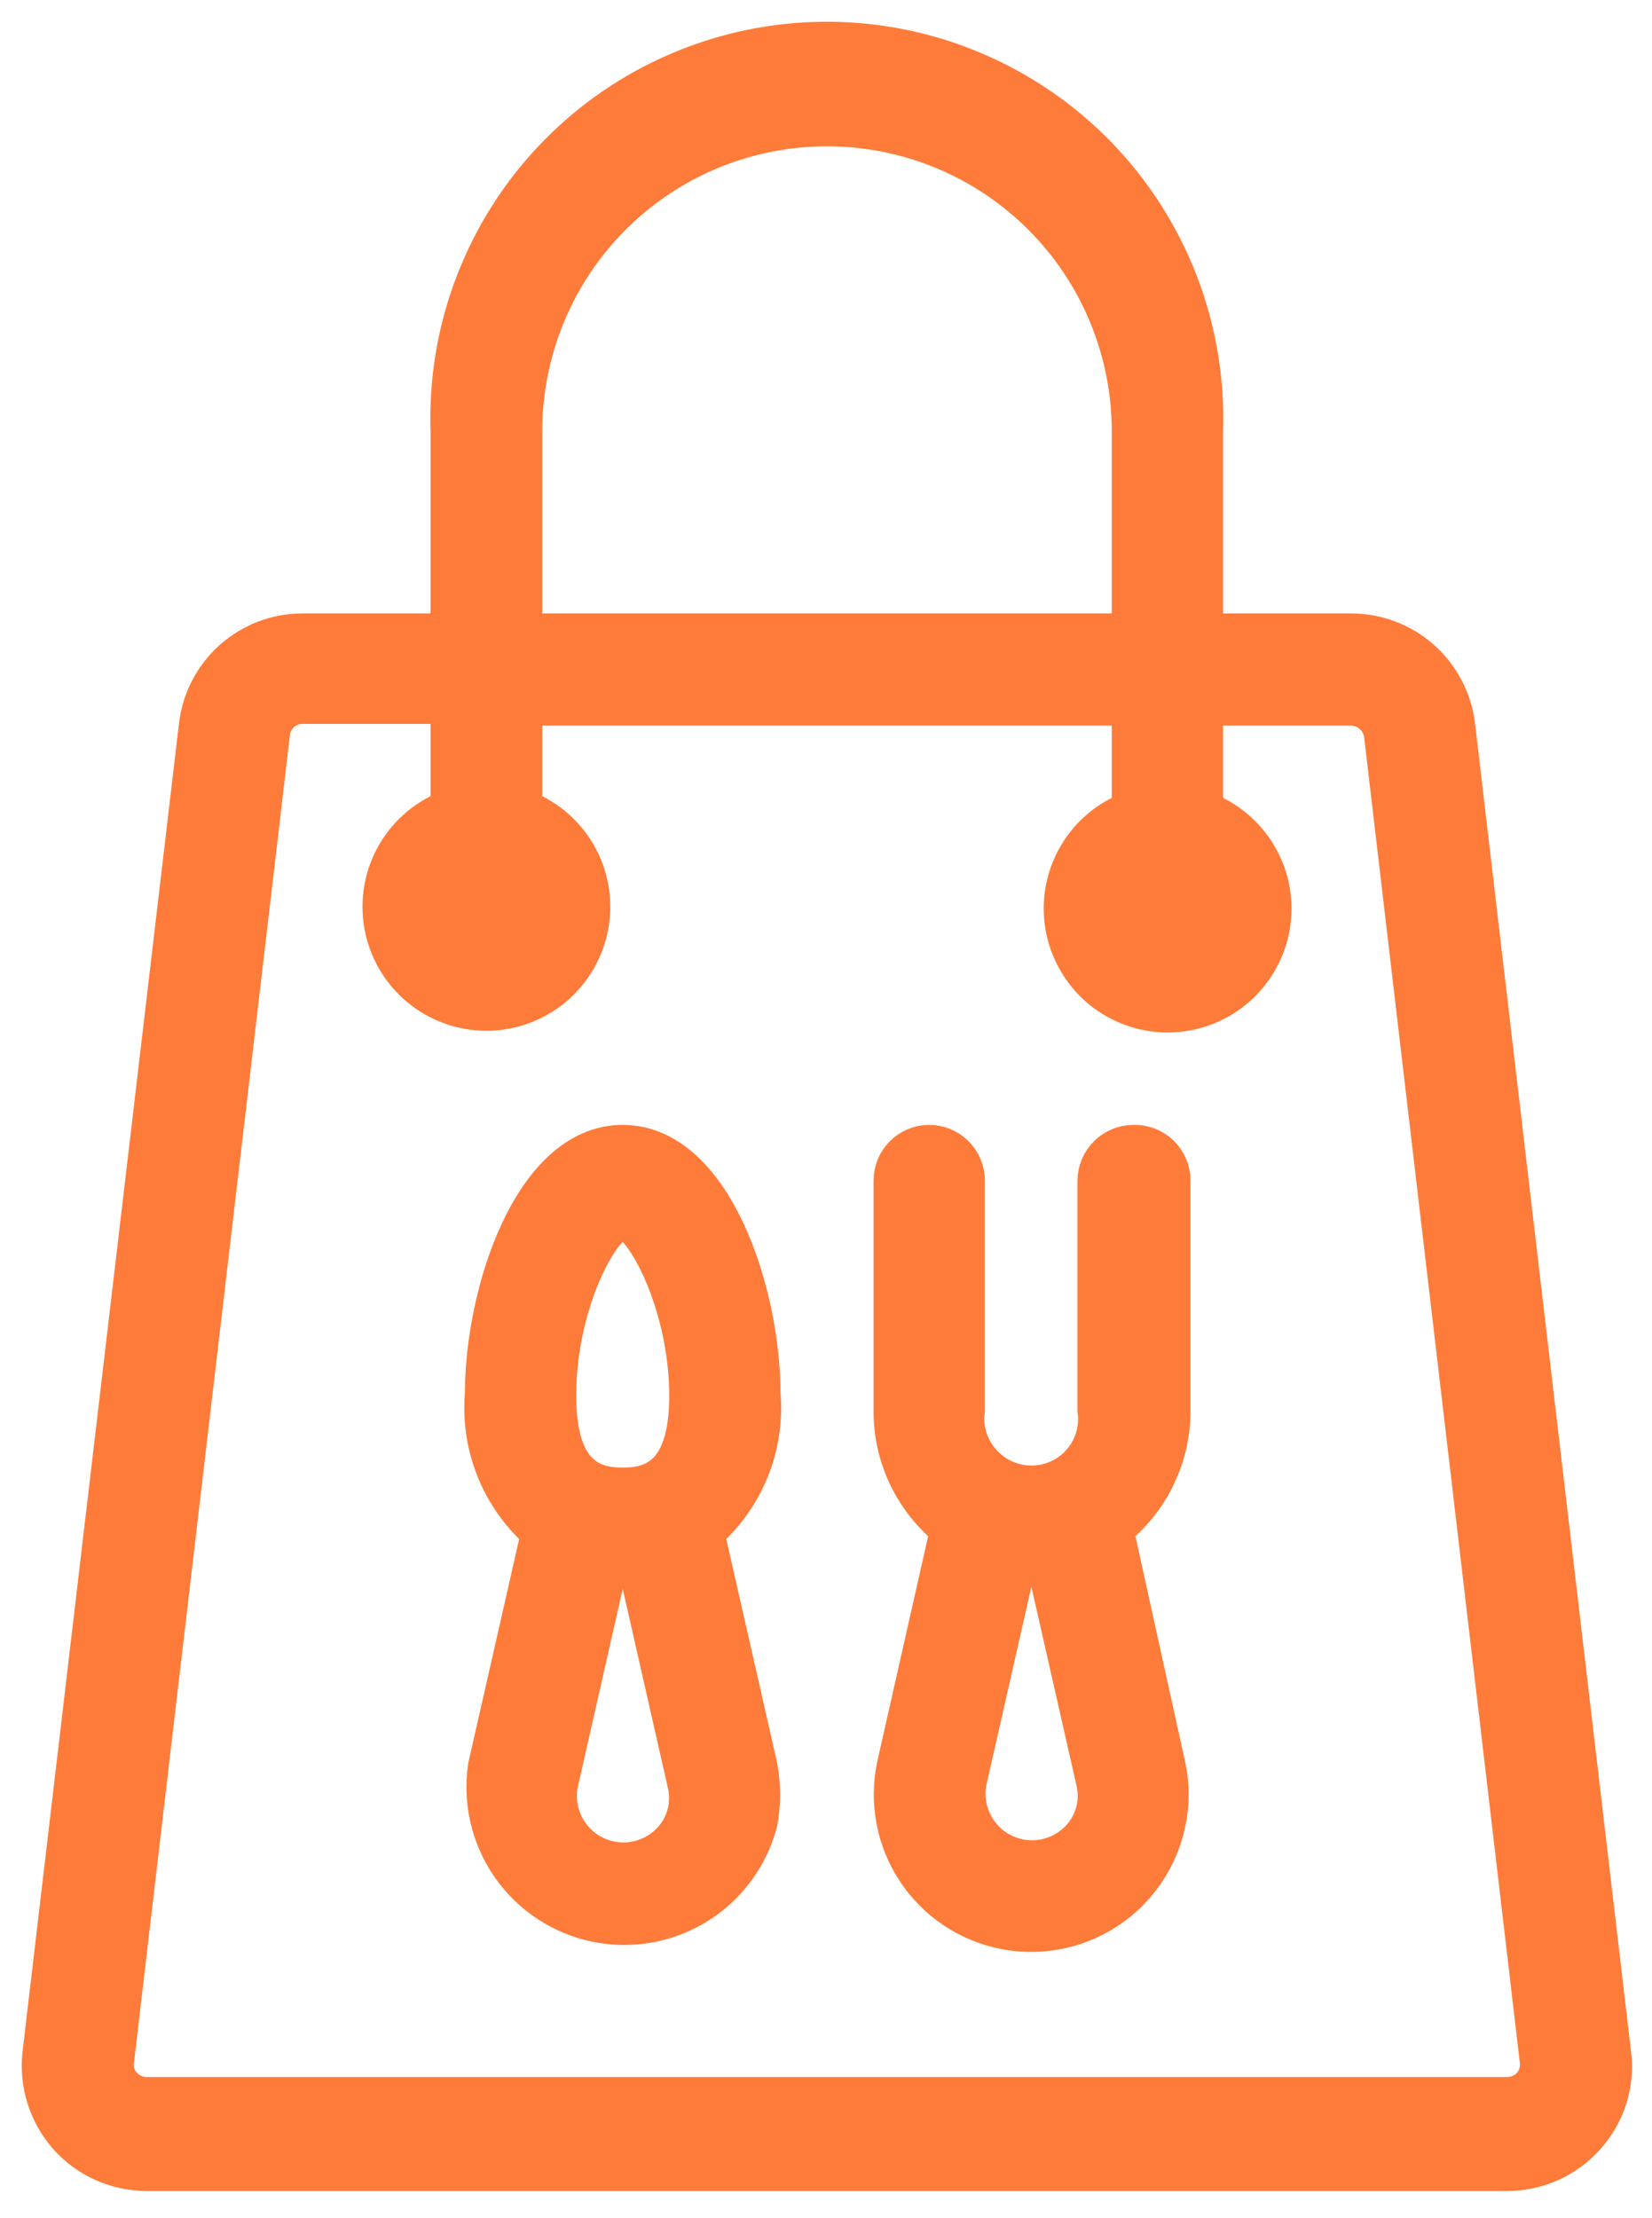 <svg width="38" height="51" viewBox="0 0 38 51" fill="none" xmlns="http://www.w3.org/2000/svg">
<path d="M37.023 47.244L33.433 16.694C33.364 16.116 33.086 15.585 32.651 15.199C32.216 14.814 31.654 14.602 31.073 14.604H27.633V9.914C27.672 8.758 27.479 7.605 27.064 6.526C26.648 5.446 26.02 4.461 25.216 3.629C24.412 2.798 23.449 2.136 22.384 1.685C21.32 1.233 20.175 1 19.018 1C17.861 1 16.716 1.233 15.652 1.685C14.587 2.136 13.624 2.798 12.82 3.629C12.016 4.461 11.388 5.446 10.973 6.526C10.557 7.605 10.364 8.758 10.403 9.914V14.604H6.963C6.383 14.602 5.823 14.815 5.389 15.2C4.956 15.586 4.679 16.117 4.613 16.694L1.013 47.244C0.979 47.572 1.012 47.904 1.112 48.219C1.212 48.534 1.376 48.825 1.593 49.074C1.816 49.326 2.09 49.527 2.397 49.665C2.704 49.803 3.037 49.874 3.373 49.874H34.673C35.008 49.874 35.339 49.803 35.645 49.665C35.95 49.527 36.222 49.325 36.443 49.074C36.665 48.828 36.831 48.537 36.931 48.221C37.031 47.906 37.063 47.572 37.023 47.244ZM11.973 9.914C11.973 8.044 12.716 6.251 14.038 4.928C15.36 3.606 17.153 2.864 19.023 2.864C20.893 2.864 22.686 3.606 24.008 4.928C25.33 6.251 26.073 8.044 26.073 9.914V14.604H11.973V9.914ZM35.273 47.984C35.198 48.069 35.106 48.136 35.002 48.183C34.899 48.23 34.786 48.254 34.673 48.254H3.373C3.26 48.254 3.147 48.23 3.044 48.183C2.941 48.136 2.848 48.069 2.773 47.984C2.699 47.904 2.643 47.809 2.61 47.705C2.577 47.601 2.568 47.491 2.583 47.384L6.173 16.834C6.198 16.642 6.291 16.466 6.437 16.338C6.583 16.211 6.77 16.142 6.963 16.144H10.403V18.634C9.881 18.819 9.441 19.183 9.16 19.661C8.88 20.139 8.778 20.701 8.872 21.247C8.966 21.793 9.25 22.288 9.674 22.646C10.098 23.003 10.634 23.199 11.188 23.199C11.742 23.199 12.279 23.003 12.703 22.646C13.126 22.288 13.41 21.793 13.504 21.247C13.598 20.701 13.496 20.139 13.216 19.661C12.936 19.183 12.495 18.819 11.973 18.634V16.184H26.073V18.674C25.635 18.829 25.253 19.11 24.975 19.483C24.697 19.855 24.535 20.302 24.511 20.766C24.487 21.23 24.601 21.691 24.839 22.091C25.076 22.49 25.427 22.81 25.847 23.01C26.267 23.21 26.736 23.281 27.196 23.214C27.656 23.147 28.086 22.946 28.431 22.635C28.776 22.323 29.022 21.917 29.136 21.466C29.25 21.016 29.228 20.542 29.073 20.104C28.954 19.773 28.763 19.474 28.514 19.227C28.265 18.979 27.964 18.79 27.633 18.674V16.184H31.073C31.267 16.184 31.454 16.254 31.601 16.38C31.748 16.507 31.844 16.682 31.873 16.874L35.463 47.424C35.473 47.627 35.405 47.828 35.273 47.984Z" fill="#FF7B39" stroke="#FF7B39" stroke-miterlimit="10"/>
<path d="M17.454 32.043C17.454 29.723 16.344 26.363 14.324 26.363C12.304 26.363 11.194 29.723 11.194 32.043C11.142 32.637 11.232 33.235 11.459 33.786C11.685 34.338 12.04 34.827 12.494 35.213L11.264 40.623C11.145 41.414 11.334 42.221 11.791 42.878C12.249 43.534 12.94 43.991 13.723 44.153C14.507 44.316 15.323 44.172 16.004 43.752C16.684 43.332 17.178 42.666 17.384 41.893C17.464 41.474 17.464 41.043 17.384 40.623L16.154 35.213C16.608 34.827 16.963 34.338 17.19 33.786C17.416 33.235 17.506 32.637 17.454 32.043ZM14.324 27.983C14.824 27.983 15.894 29.923 15.894 32.093C15.894 34.023 14.994 34.243 14.324 34.243C13.654 34.243 12.754 34.023 12.754 32.093C12.754 29.873 13.824 27.983 14.324 27.983ZM14.674 35.813L15.854 41.013C15.903 41.232 15.902 41.458 15.852 41.676C15.802 41.894 15.703 42.098 15.564 42.273C15.346 42.546 15.043 42.737 14.703 42.818C14.364 42.899 14.007 42.865 13.689 42.72C13.372 42.576 13.111 42.329 12.949 42.02C12.787 41.711 12.732 41.357 12.794 41.013L13.974 35.813H14.674Z" fill="#FF7B39" stroke="#FF7B39" stroke-miterlimit="10"/>
<path d="M26.074 26.363C25.866 26.363 25.667 26.445 25.519 26.591C25.371 26.737 25.287 26.936 25.284 27.143V32.413C25.312 32.619 25.299 32.828 25.246 33.029C25.192 33.23 25.1 33.418 24.973 33.582C24.847 33.747 24.689 33.885 24.509 33.988C24.329 34.091 24.13 34.157 23.924 34.183C23.509 34.235 23.091 34.121 22.76 33.866C22.429 33.612 22.211 33.237 22.154 32.823C22.134 32.687 22.134 32.549 22.154 32.413V27.143C22.154 26.936 22.072 26.738 21.925 26.592C21.779 26.446 21.581 26.363 21.374 26.363C21.167 26.363 20.969 26.446 20.822 26.592C20.676 26.738 20.594 26.936 20.594 27.143V32.413C20.588 32.937 20.703 33.455 20.93 33.927C21.158 34.399 21.491 34.812 21.904 35.133L20.664 40.623C20.581 41.025 20.577 41.438 20.654 41.841C20.73 42.243 20.885 42.627 21.11 42.97C21.334 43.312 21.625 43.607 21.963 43.838C22.302 44.068 22.683 44.23 23.084 44.313C23.485 44.397 23.899 44.4 24.301 44.324C24.704 44.247 25.087 44.092 25.43 43.868C25.773 43.643 26.068 43.353 26.298 43.014C26.529 42.675 26.691 42.295 26.774 41.893C26.865 41.475 26.865 41.042 26.774 40.623L25.564 35.133C25.978 34.812 26.313 34.399 26.542 33.928C26.771 33.456 26.888 32.938 26.884 32.413V27.143C26.884 27.038 26.863 26.934 26.822 26.838C26.781 26.741 26.721 26.654 26.645 26.581C26.569 26.508 26.48 26.451 26.382 26.414C26.284 26.377 26.179 26.359 26.074 26.363ZM24.074 35.763L25.254 40.963C25.303 41.182 25.302 41.408 25.252 41.626C25.201 41.844 25.103 42.048 24.964 42.223C24.746 42.496 24.443 42.687 24.103 42.768C23.764 42.849 23.407 42.815 23.089 42.67C22.771 42.526 22.511 42.279 22.349 41.97C22.187 41.661 22.132 41.307 22.194 40.963L23.374 35.763H24.074Z" fill="#FF7B39" stroke="#FF7B39" stroke-miterlimit="10"/>
</svg>
